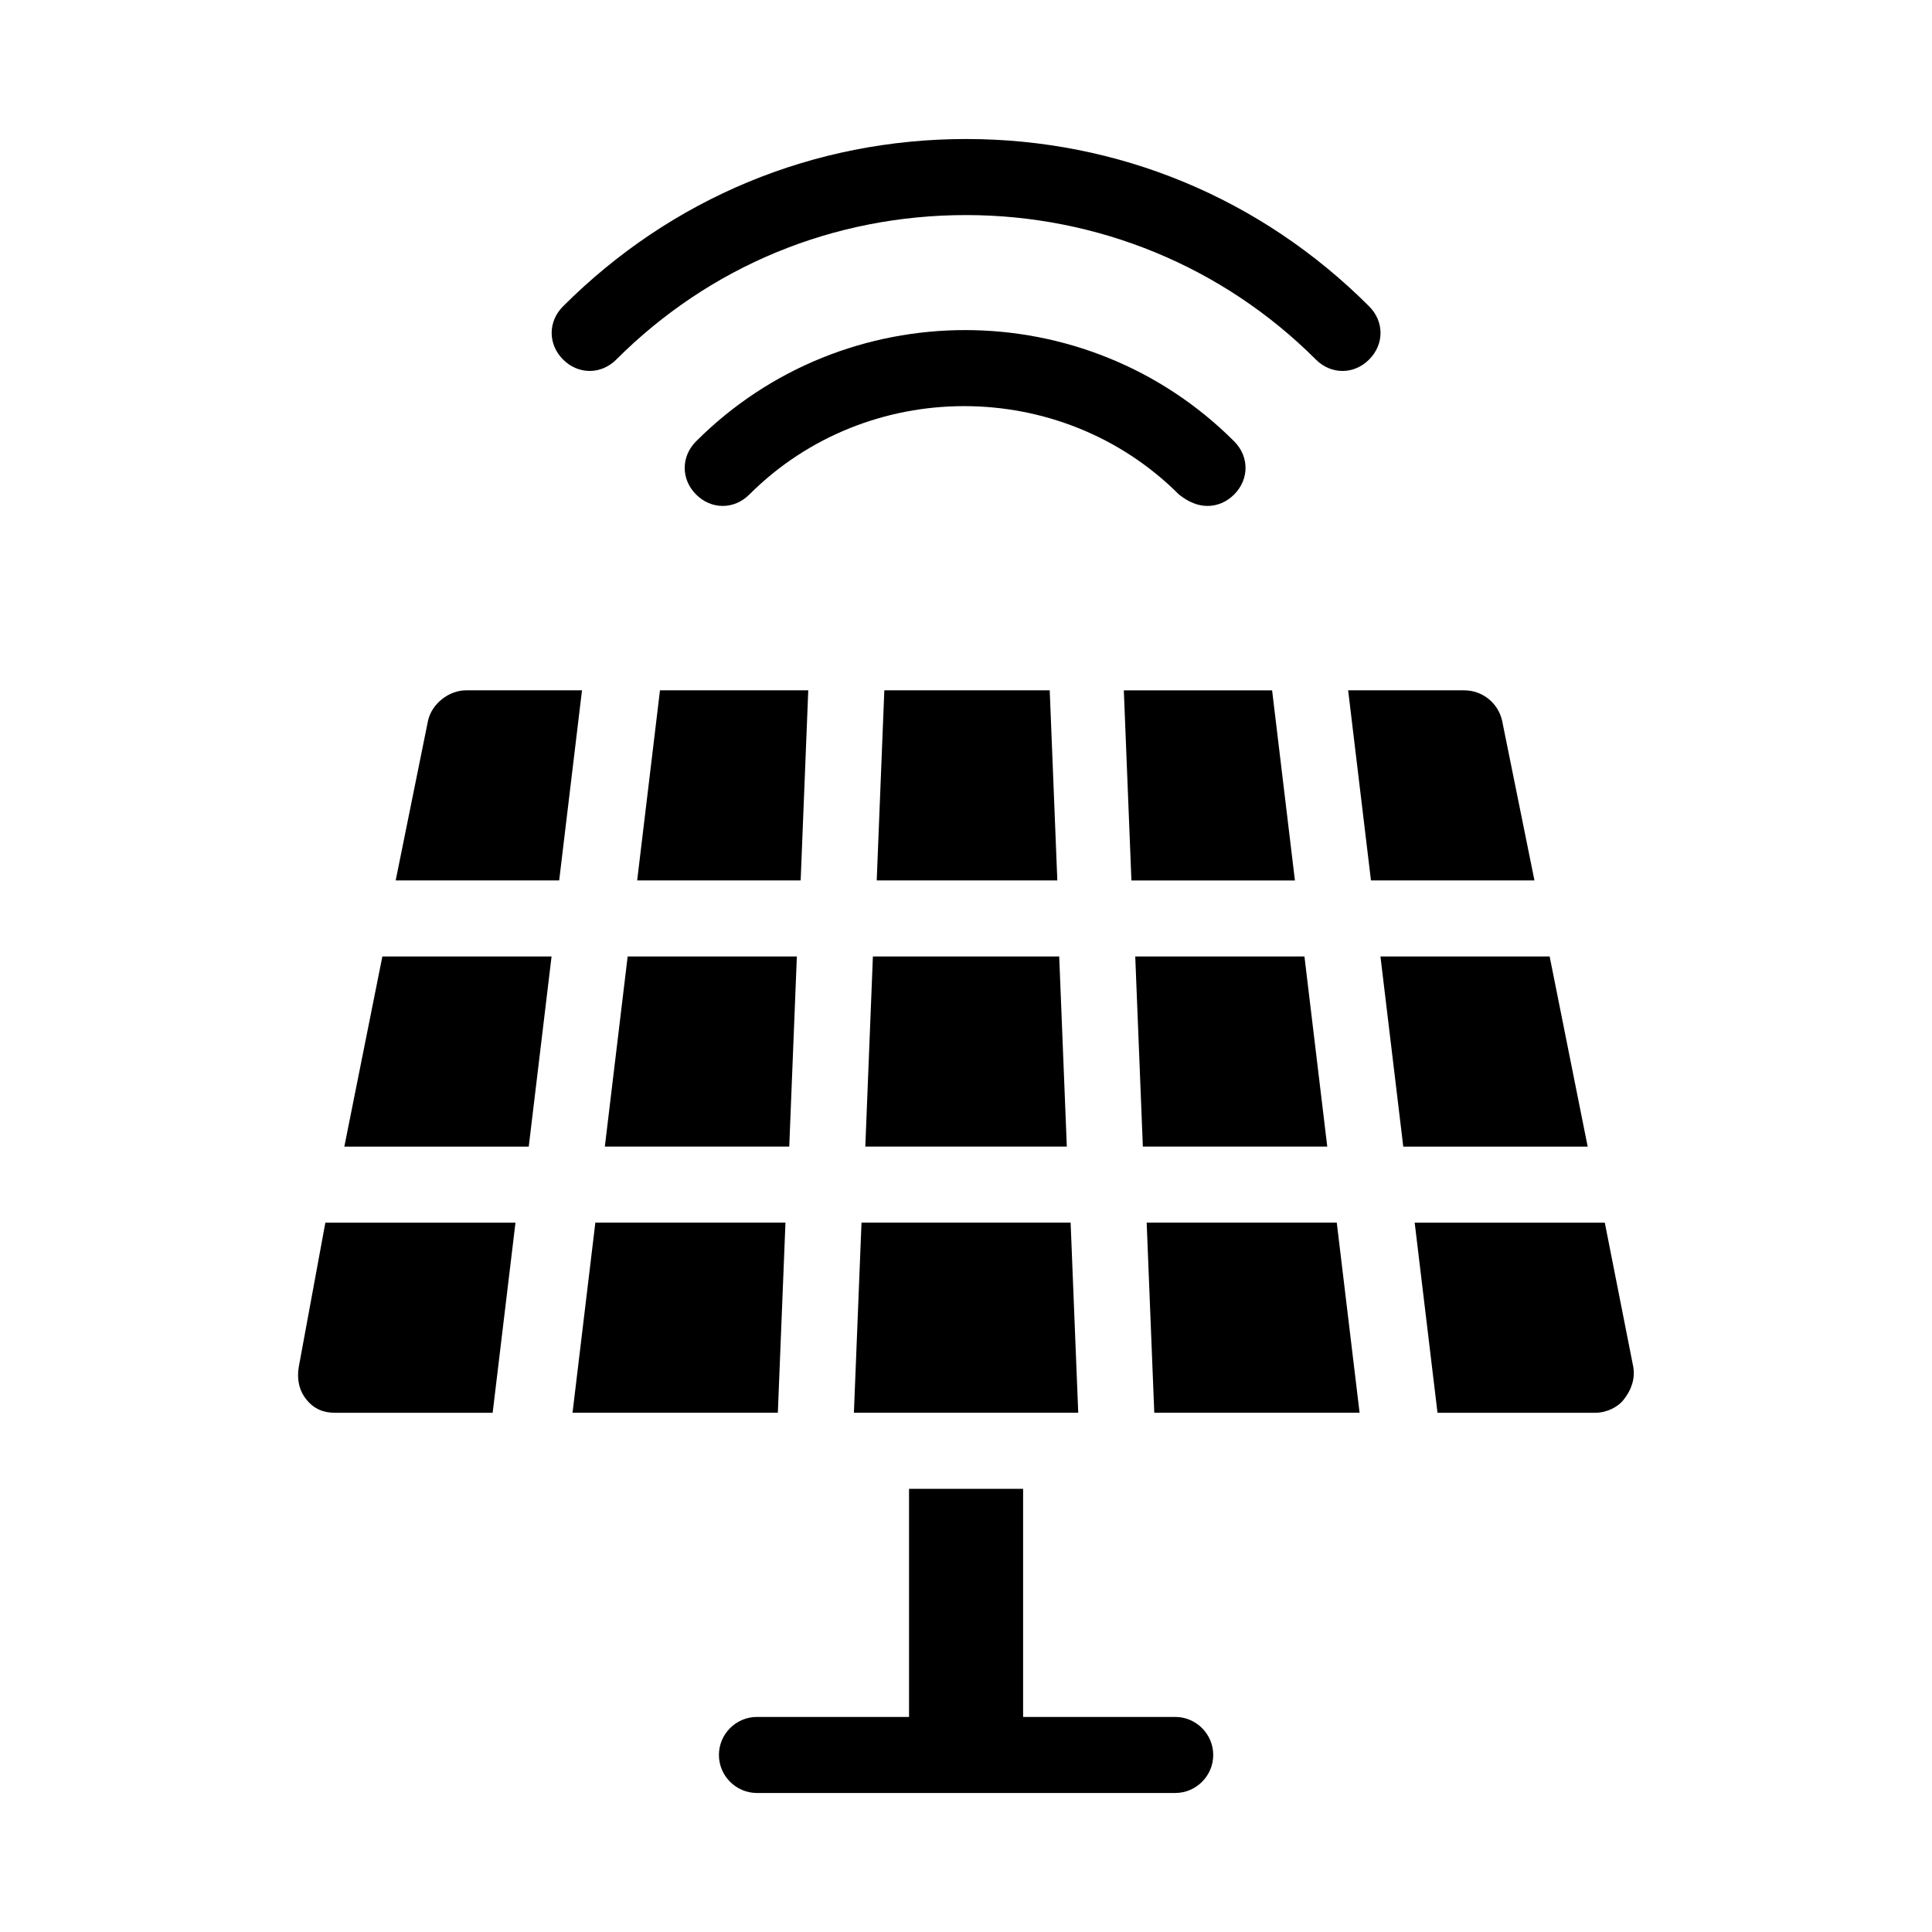 <?xml version="1.0" encoding="UTF-8"?>
<!-- Uploaded to: ICON Repo, www.svgrepo.com, Generator: ICON Repo Mixer Tools -->
<svg fill="#000000" width="800px" height="800px" version="1.1" viewBox="144 144 512 512" xmlns="http://www.w3.org/2000/svg">
 <path d="m245.33 397.48h44.84l-6.047 50.383h-48.871zm296.75-62.473c-1.008-4.535-5.039-8.062-10.078-8.062h-30.73l6.047 50.383h43.328zm12.594 62.473h-44.84l6.047 50.383h48.871zm-287.17-70.535c-4.535 0-9.07 3.527-10.078 8.062l-8.566 42.32h43.328l6.047-50.383zm-44.336 179.36c-0.504 3.023 0 6.047 2.016 8.566 2.016 2.519 4.535 3.527 7.559 3.527h41.816l6.047-50.383h-50.383zm264-128.97-6.047-50.383h-39.297l2.016 50.383zm89.68 128.97-7.559-38.289h-50.383l6.047 50.383h41.816c3.023 0 6.047-1.512 7.559-3.527 2.016-2.519 3.023-5.543 2.519-8.566zm-218.65-179.36h-39.297l-6.047 50.383h43.328zm137.54 120.91-6.047-50.383h-44.84l2.016 50.383zm-191.45 0h48.871l2.016-50.383h-44.84zm143.59 20.152 2.016 50.383h54.41l-6.047-50.383zm-95.723 0h-50.383l-6.047 50.383h54.41zm18.137 50.383h59.449l-2.016-50.383h-55.418zm3.023-70.535h53.402l-2.016-50.383h-49.375zm5.039-120.91-2.016 50.383h47.863l-2.016-50.383zm85.645-48.867c2.519 0 5.039-1.008 7.055-3.023 4.031-4.031 4.031-10.078 0-14.105-39.297-39.297-103.28-39.297-142.58 0-4.031 4.031-4.031 10.078 0 14.105 4.031 4.031 10.078 4.031 14.105 0 31.234-31.234 82.625-31.234 113.86 0 2.523 2.016 5.043 3.023 7.559 3.023zm-156.68-38.793c24.688-24.688 57.434-38.289 92.699-38.289 34.762 0 68.016 13.602 92.699 38.289 2.016 2.016 4.535 3.023 7.055 3.023s5.039-1.008 7.055-3.023c4.031-4.031 4.031-10.078 0-14.105-28.715-28.719-66.5-44.34-106.8-44.34s-78.09 15.617-106.81 44.336c-4.031 4.031-4.031 10.078 0 14.105 4.031 4.031 10.074 4.031 14.105 0.004zm148.12 359.72h-40.305v-60.457h-30.23v60.457h-40.305c-5.543 0-10.078 4.535-10.078 10.078s4.535 10.078 10.078 10.078h110.84c5.543 0 10.078-4.535 10.078-10.078-0.004-5.543-4.535-10.078-10.078-10.078z"/>
</svg>